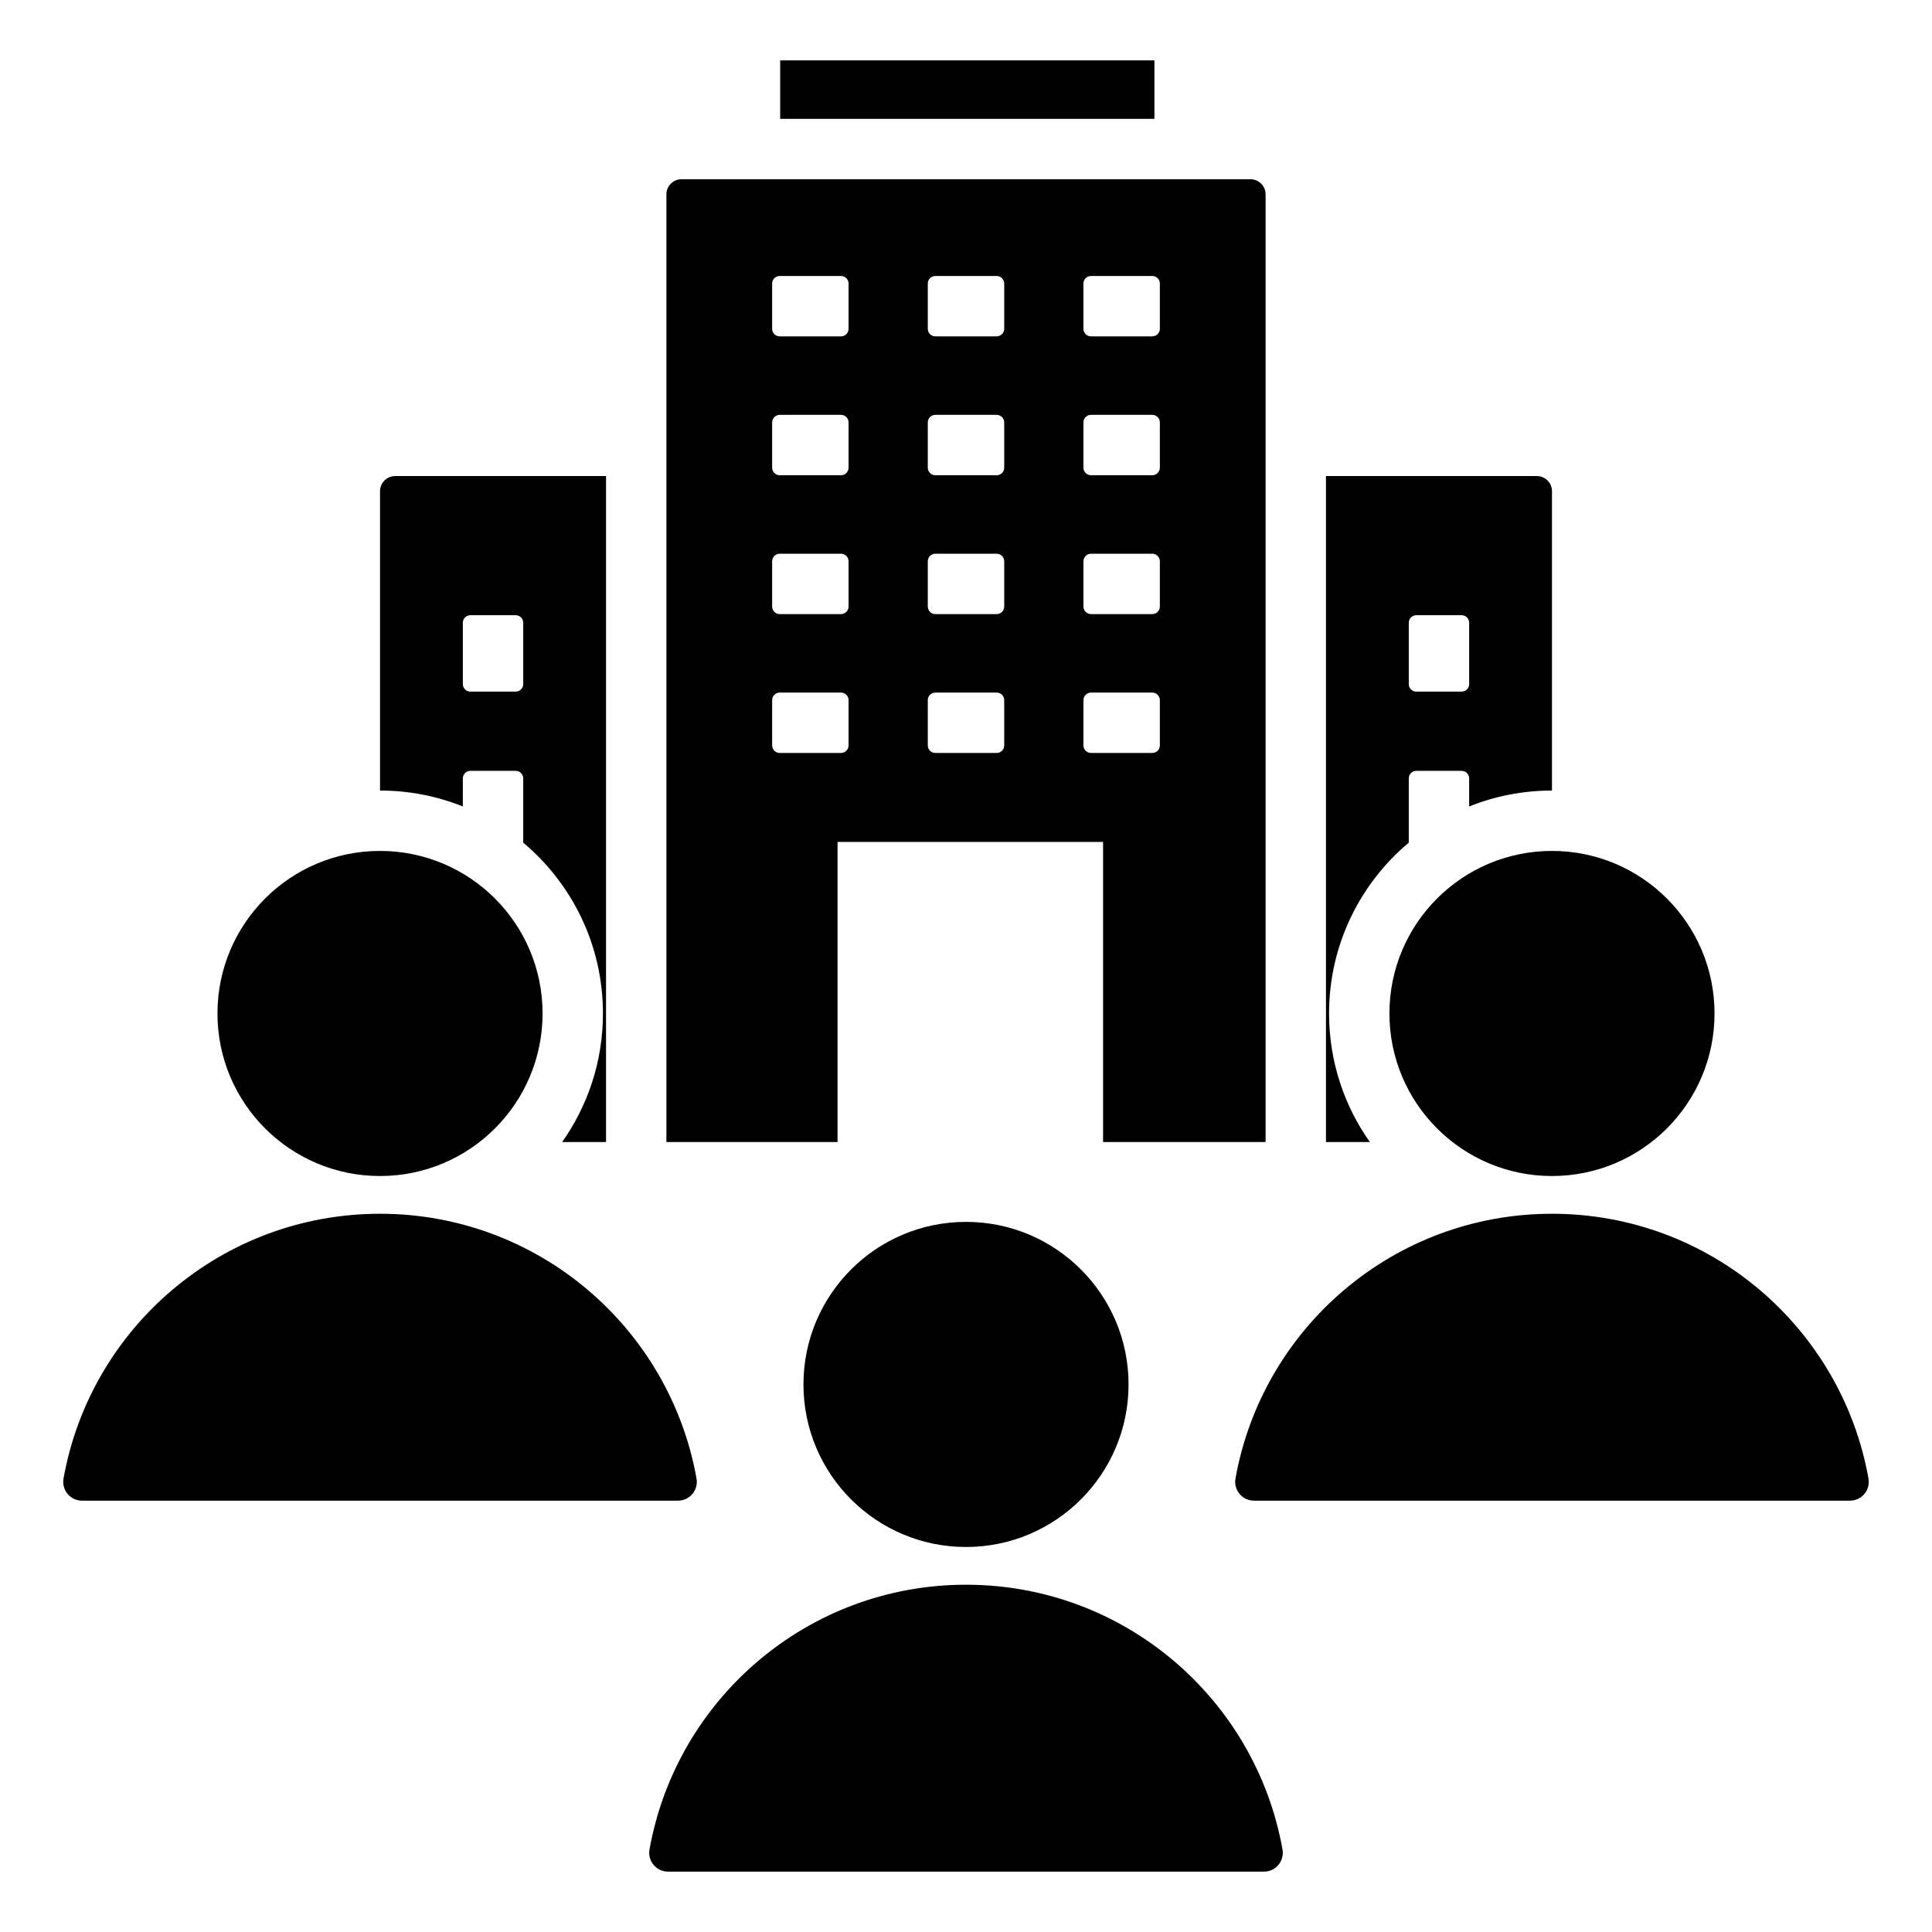<svg id="Layer_1" enable-background="new 0 0 512 512" height="512" viewBox="0 0 512 512" width="512" xmlns="http://www.w3.org/2000/svg"><path clip-rule="evenodd" d="m180.604 47.502h150.793c2.203 0 4 1.797 4 4v251.153h-43.07v-79.531h-70.37v79.531h-45.353v-251.153c0-2.203 1.797-4 4-4zm151.737 350.189h157.899c3.13 0 5.472-2.796 4.923-5.877-7.106-39.878-41.952-70.155-83.872-70.155-41.921 0-76.767 30.277-83.873 70.155-.549 3.082 1.793 5.877 4.923 5.877zm-231.631-172.188c23.791 0 43.078 19.287 43.078 43.077 0 23.791-19.287 43.078-43.078 43.078s-43.078-19.287-43.078-43.078c0-23.79 19.287-43.077 43.078-43.077zm310.581 0c23.791 0 43.078 19.287 43.078 43.077 0 23.791-19.287 43.078-43.078 43.078s-43.077-19.287-43.077-43.078c0-23.79 19.286-43.077 43.077-43.077zm-389.531 172.188h157.899c3.13 0 5.472-2.796 4.923-5.877-7.106-39.878-41.952-70.155-83.872-70.155-41.921 0-76.767 30.277-83.873 70.156-.549 3.081 1.793 5.876 4.923 5.876zm389.532-267.528c0-2.203-1.797-4-4-4h-55.895v176.492h11.634c-6.812-9.629-10.817-21.385-10.817-34.075 0-18.175 8.215-34.434 21.131-45.272v-17.026c0-1.102.898-2 2-2h12c1.102 0 2 .898 2 2v7.437c6.785-2.719 14.192-4.216 21.947-4.216zm-37.948 34.873c0-1.102.898-2 2-2h12c1.102 0 2 .898 2 2v16.253c0 1.102-.898 2-2 2h-12c-1.102 0-2-.898-2-2zm-272.634-34.873v79.34c7.755 0 15.162 1.497 21.947 4.216v-7.437c0-1.102.898-2 2-2h12c1.102 0 2 .898 2 2v17.026c12.915 10.838 21.131 27.096 21.131 45.272 0 12.69-4.005 24.445-10.817 34.075h11.634v-176.492h-55.895c-2.203 0-4 1.797-4 4zm37.947 34.873v16.253c0 1.102-.898 2-2 2h-12c-1.102 0-2-.898-2-2v-16.253c0-1.102.898-2 2-2h12c1.101 0 2 .898 2 2zm117.344 158.776c23.791 0 43.078 19.287 43.078 43.078s-19.287 43.077-43.078 43.077-43.077-19.287-43.077-43.077 19.286-43.078 43.077-43.078zm-78.95 172.188h157.9c3.13 0 5.472-2.796 4.923-5.877-7.106-39.878-41.952-70.155-83.872-70.155-41.921 0-76.767 30.277-83.873 70.156-.55 3.081 1.792 5.876 4.922 5.876zm128.885-480v15.502h-99.182v-15.502zm-99.309 57.141c-1.102 0-2 .898-2 2v12c0 1.102.898 2 2 2h16.253c1.102 0 2-.898 2-2v-12c0-1.102-.898-2-2-2zm82.494 0c-1.101 0-2 .898-2 2v12c0 1.102.898 2 2 2h16.253c1.102 0 2-.898 2-2v-12c0-1.102-.898-2-2-2zm-41.247 0c-1.102 0-2 .898-2 2v12c0 1.102.898 2 2 2h16.253c1.101 0 2-.898 2-2v-12c0-1.102-.898-2-2-2zm-41.247 36.801c-1.102 0-2 .898-2 2v12c0 1.102.898 2 2 2h16.253c1.102 0 2-.898 2-2v-12c0-1.102-.898-2-2-2zm82.494 0c-1.101 0-2 .898-2 2v12c0 1.102.898 2 2 2h16.253c1.102 0 2-.898 2-2v-12c0-1.102-.898-2-2-2zm-41.247 0c-1.102 0-2 .898-2 2v12c0 1.102.898 2 2 2h16.253c1.101 0 2-.898 2-2v-12c0-1.102-.898-2-2-2zm-41.247 36.8c-1.102 0-2 .898-2 2v12c0 1.102.898 2 2 2h16.253c1.102 0 2-.898 2-2v-12c0-1.101-.898-2-2-2zm82.494 0c-1.101 0-2 .898-2 2v12c0 1.102.898 2 2 2h16.253c1.102 0 2-.898 2-2v-12c0-1.101-.898-2-2-2zm-41.247 0c-1.102 0-2 .898-2 2v12c0 1.102.898 2 2 2h16.253c1.101 0 2-.898 2-2v-12c0-1.101-.898-2-2-2zm-41.247 36.801c-1.102 0-2 .898-2 2v12c0 1.102.898 2 2 2h16.253c1.102 0 2-.898 2-2v-12c0-1.102-.898-2-2-2zm82.494 0c-1.101 0-2 .898-2 2v12c0 1.102.898 2 2 2h16.253c1.102 0 2-.898 2-2v-12c0-1.102-.898-2-2-2zm-41.247 0c-1.102 0-2 .898-2 2v12c0 1.102.898 2 2 2h16.253c1.101 0 2-.898 2-2v-12c0-1.102-.898-2-2-2z" fill-rule="evenodd"/></svg>